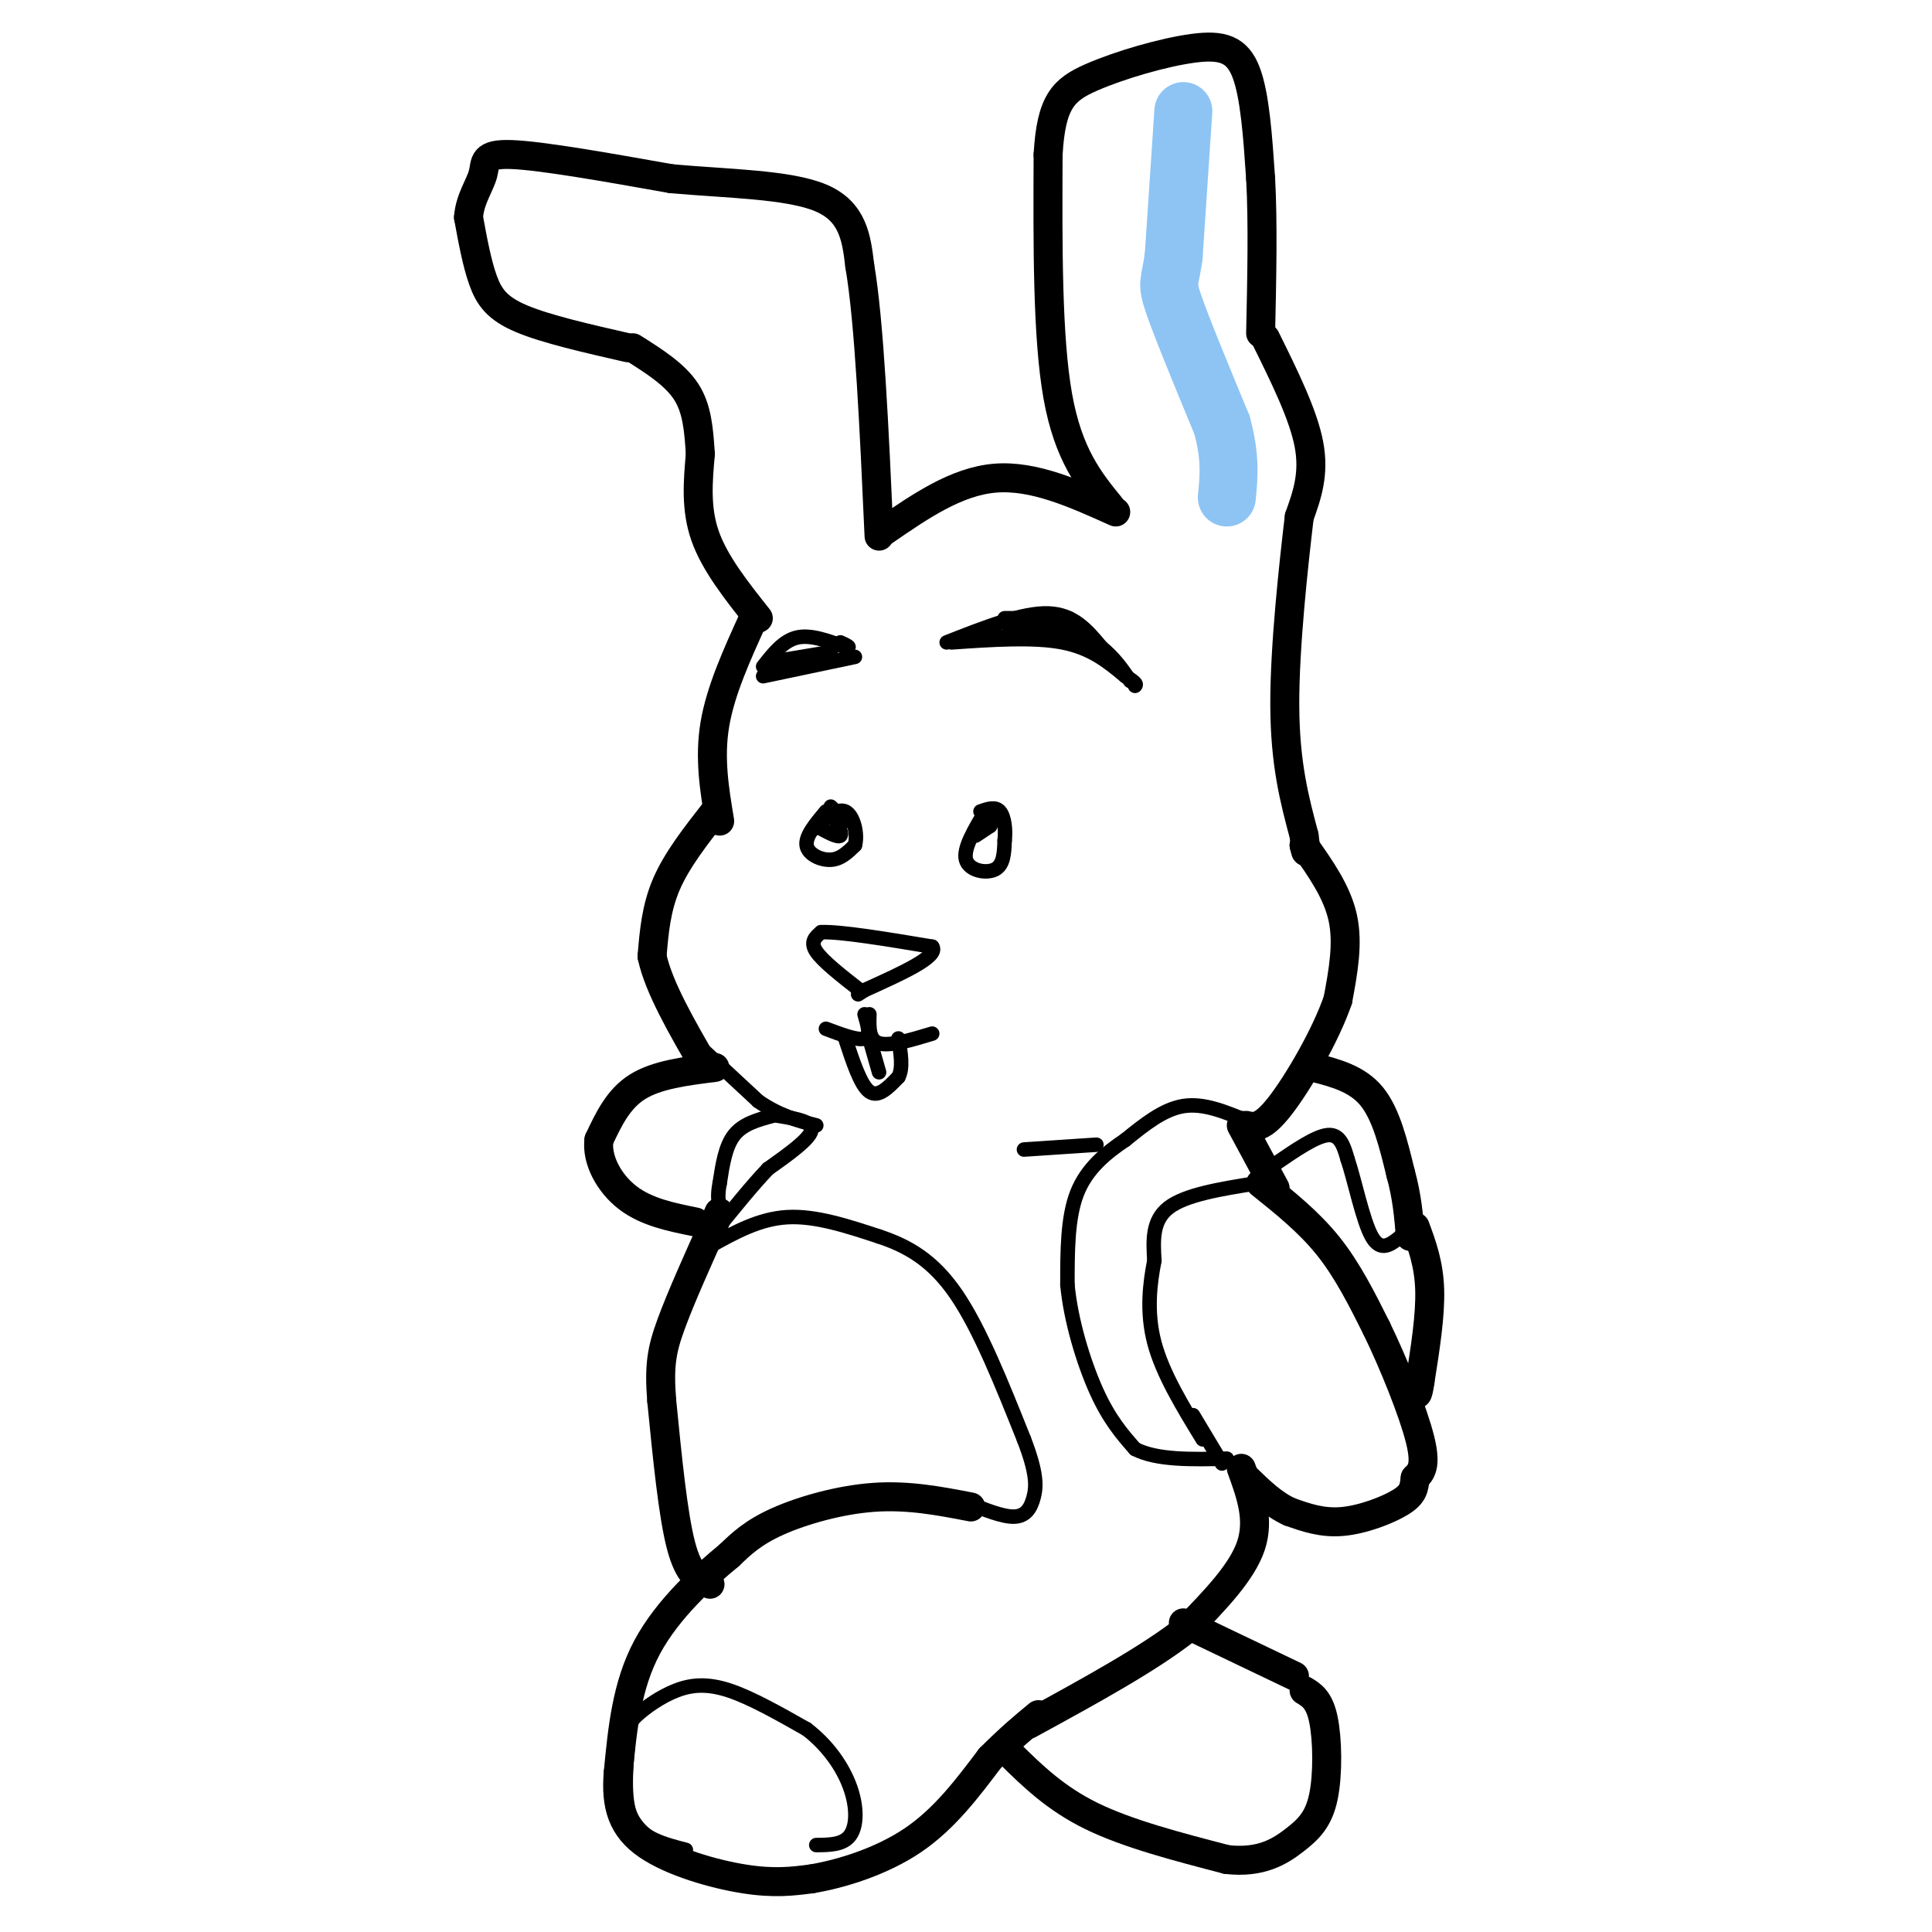 <svg viewBox='0 0 400 400' version='1.1' xmlns='http://www.w3.org/2000/svg' xmlns:xlink='http://www.w3.org/1999/xlink'><g fill='none' stroke='#000000' stroke-width='6' stroke-linecap='round' stroke-linejoin='round'><path d='M157,128c-4.500,-5.667 -9.000,-11.333 -11,-17c-2.000,-5.667 -1.500,-11.333 -1,-17'/><path d='M145,94c-0.333,-5.133 -0.667,-9.467 -3,-13c-2.333,-3.533 -6.667,-6.267 -11,-9'/><path d='M130,72c-8.467,-1.933 -16.933,-3.867 -22,-6c-5.067,-2.133 -6.733,-4.467 -8,-8c-1.267,-3.533 -2.133,-8.267 -3,-13'/><path d='M97,45c0.250,-3.750 2.375,-6.625 3,-9c0.625,-2.375 -0.250,-4.250 6,-4c6.250,0.250 19.625,2.625 33,5'/><path d='M139,37c11.667,1.044 24.333,1.156 31,4c6.667,2.844 7.333,8.422 8,14'/><path d='M178,55c2.000,11.667 3.000,33.833 4,56'/><path d='M183,110c7.500,-5.167 15.000,-10.333 23,-11c8.000,-0.667 16.500,3.167 25,7'/><path d='M230,105c-4.417,-5.417 -8.833,-10.833 -11,-23c-2.167,-12.167 -2.083,-31.083 -2,-50'/><path d='M217,32c0.622,-10.986 3.177,-13.450 9,-16c5.823,-2.550 14.914,-5.187 21,-6c6.086,-0.813 9.167,0.196 11,5c1.833,4.804 2.416,13.402 3,22'/><path d='M261,37c0.500,9.000 0.250,20.500 0,32'/><path d='M262,70c3.917,7.917 7.833,15.833 9,22c1.167,6.167 -0.417,10.583 -2,15'/><path d='M269,107c-1.156,9.800 -3.044,26.800 -3,39c0.044,12.200 2.022,19.600 4,27'/><path d='M270,173c0.667,4.833 0.333,3.417 0,2'/><path d='M156,128c-3.417,7.500 -6.833,15.000 -8,22c-1.167,7.000 -0.083,13.500 1,20'/><path d='M148,168c-3.917,5.000 -7.833,10.000 -10,15c-2.167,5.000 -2.583,10.000 -3,15'/><path d='M135,198c1.333,6.333 6.167,14.667 11,23'/><path d='M270,175c3.417,4.833 6.833,9.667 8,15c1.167,5.333 0.083,11.167 -1,17'/><path d='M277,207c-2.511,7.356 -8.289,17.244 -12,22c-3.711,4.756 -5.356,4.378 -7,4'/><path d='M272,221c4.500,1.167 9.000,2.333 12,6c3.000,3.667 4.500,9.833 6,16'/><path d='M290,243c1.333,4.833 1.667,8.917 2,13'/><path d='M293,254c1.417,3.833 2.833,7.667 3,13c0.167,5.333 -0.917,12.167 -2,19'/><path d='M294,286c-0.500,3.500 -0.750,2.750 -1,2'/><path d='M257,233c0.000,0.000 7.000,13.000 7,13'/><path d='M261,245c5.000,4.000 10.000,8.000 14,13c4.000,5.000 7.000,11.000 10,17'/><path d='M285,275c3.600,7.400 7.600,17.400 9,23c1.400,5.600 0.200,6.800 -1,8'/><path d='M293,306c-0.250,2.107 -0.375,3.375 -3,5c-2.625,1.625 -7.750,3.607 -12,4c-4.250,0.393 -7.625,-0.804 -11,-2'/><path d='M267,313c-3.333,-1.500 -6.167,-4.250 -9,-7'/><path d='M257,304c1.917,5.250 3.833,10.500 2,16c-1.833,5.500 -7.417,11.250 -13,17'/><path d='M246,337c-7.667,6.167 -20.333,13.083 -33,20'/><path d='M148,221c-6.000,0.750 -12.000,1.500 -16,4c-4.000,2.500 -6.000,6.750 -8,11'/><path d='M124,236c-0.533,4.156 2.133,9.044 6,12c3.867,2.956 8.933,3.978 14,5'/><path d='M147,328c-2.167,-0.833 -4.333,-1.667 -6,-8c-1.667,-6.333 -2.833,-18.167 -4,-30'/><path d='M137,290c-0.578,-7.289 -0.022,-10.511 2,-16c2.022,-5.489 5.511,-13.244 9,-21'/><path d='M148,253c1.500,-3.500 0.750,-1.750 0,0'/><path d='M201,312c-6.444,-1.244 -12.889,-2.489 -20,-2c-7.111,0.489 -14.889,2.711 -20,5c-5.111,2.289 -7.556,4.644 -10,7'/><path d='M151,322c-5.067,4.156 -12.733,11.044 -17,19c-4.267,7.956 -5.133,16.978 -6,26'/><path d='M128,367c-0.595,7.000 0.917,11.500 6,15c5.083,3.500 13.738,6.000 20,7c6.262,1.000 10.131,0.500 14,0'/><path d='M168,389c6.133,-1.022 14.467,-3.578 21,-8c6.533,-4.422 11.267,-10.711 16,-17'/><path d='M205,364c4.333,-4.333 7.167,-6.667 10,-9'/><path d='M209,363c4.750,4.667 9.500,9.333 17,13c7.500,3.667 17.750,6.333 28,9'/><path d='M254,385c7.152,0.796 11.030,-1.715 14,-4c2.970,-2.285 5.030,-4.346 6,-9c0.970,-4.654 0.848,-11.901 0,-16c-0.848,-4.099 -2.424,-5.049 -4,-6'/><path d='M245,336c0.000,0.000 23.000,11.000 23,11'/></g>
<g fill='none' stroke='#000000' stroke-width='3' stroke-linecap='round' stroke-linejoin='round'><path d='M171,213c3.333,1.250 6.667,2.500 8,2c1.333,-0.500 0.667,-2.750 0,-5'/><path d='M180,210c-0.083,2.667 -0.167,5.333 2,6c2.167,0.667 6.583,-0.667 11,-2'/><path d='M175,215c1.583,4.833 3.167,9.667 5,11c1.833,1.333 3.917,-0.833 6,-3'/><path d='M186,223c1.000,-1.833 0.500,-4.917 0,-8'/><path d='M180,215c0.000,0.000 2.000,7.000 2,7'/><path d='M178,205c-3.833,-3.000 -7.667,-6.000 -9,-8c-1.333,-2.000 -0.167,-3.000 1,-4'/><path d='M170,193c4.000,-0.167 13.500,1.417 23,3'/><path d='M193,196c1.500,2.000 -6.250,5.500 -14,9'/><path d='M179,205c-2.333,1.500 -1.167,0.750 0,0'/><path d='M171,168c-2.133,2.556 -4.267,5.111 -4,7c0.267,1.889 2.933,3.111 5,3c2.067,-0.111 3.533,-1.556 5,-3'/><path d='M177,175c0.644,-2.200 -0.244,-6.200 -2,-7c-1.756,-0.800 -4.378,1.600 -7,4'/><path d='M169,171c2.250,1.250 4.500,2.500 5,2c0.500,-0.500 -0.750,-2.750 -2,-5'/><path d='M172,168c0.489,-0.200 2.711,1.800 3,2c0.289,0.200 -1.356,-1.400 -3,-3'/><path d='M204,168c-2.311,3.867 -4.622,7.733 -4,10c0.622,2.267 4.178,2.933 6,2c1.822,-0.933 1.911,-3.467 2,-6'/><path d='M208,174c0.267,-2.267 -0.067,-4.933 -1,-6c-0.933,-1.067 -2.467,-0.533 -4,0'/><path d='M202,173c0.000,0.000 3.000,-2.000 3,-2'/><path d='M205,171c0.500,-0.833 0.250,-1.917 0,-3'/><path d='M197,133c8.500,-0.583 17.000,-1.167 23,0c6.000,1.167 9.500,4.083 13,7'/><path d='M233,140c2.500,1.500 2.250,1.750 2,2'/><path d='M196,133c7.833,-3.083 15.667,-6.167 21,-6c5.333,0.167 8.167,3.583 11,7'/><path d='M228,134c2.833,2.333 4.417,4.667 6,7'/><path d='M208,128c5.833,0.000 11.667,0.000 13,0c1.333,0.000 -1.833,0.000 -5,0'/><path d='M216,128c1.622,0.978 8.178,3.422 9,4c0.822,0.578 -4.089,-0.711 -9,-2'/><path d='M218,131c0.000,0.000 -12.000,1.000 -12,1'/><path d='M215,130c0.000,0.000 -6.000,0.000 -6,0'/><path d='M158,140c0.000,0.000 19.000,-4.000 19,-4'/><path d='M158,138c2.083,-2.667 4.167,-5.333 7,-6c2.833,-0.667 6.417,0.667 10,2'/><path d='M175,134c1.500,0.167 0.250,-0.417 -1,-1'/><path d='M160,137c0.000,0.000 12.000,-2.000 12,-2'/><path d='M160,231c-3.083,0.833 -6.167,1.667 -8,4c-1.833,2.333 -2.417,6.167 -3,10'/><path d='M149,245c-0.500,2.500 -0.250,3.750 0,5'/><path d='M161,231c3.667,0.583 7.333,1.167 7,3c-0.333,1.833 -4.667,4.917 -9,8'/><path d='M159,242c-3.333,3.500 -7.167,8.250 -11,13'/><path d='M258,232c-4.417,-1.833 -8.833,-3.667 -13,-3c-4.167,0.667 -8.083,3.833 -12,7'/><path d='M233,236c-4.000,2.689 -8.000,5.911 -10,11c-2.000,5.089 -2.000,12.044 -2,19'/><path d='M221,266c0.667,7.311 3.333,16.089 6,22c2.667,5.911 5.333,8.956 8,12'/><path d='M235,300c4.500,2.333 11.750,2.167 19,2'/><path d='M260,245c-7.250,1.167 -14.500,2.333 -18,5c-3.500,2.667 -3.250,6.833 -3,11'/><path d='M239,261c-0.911,4.600 -1.689,10.600 0,17c1.689,6.400 5.844,13.200 10,20'/><path d='M253,303c0.000,0.000 -6.000,-10.000 -6,-10'/><path d='M264,241c4.250,-2.917 8.500,-5.833 11,-6c2.500,-0.167 3.250,2.417 4,5'/><path d='M279,240c1.467,4.333 3.133,12.667 5,16c1.867,3.333 3.933,1.667 6,0'/><path d='M290,256c1.500,-0.500 2.250,-1.750 3,-3'/><path d='M143,215c0.000,0.000 14.000,13.000 14,13'/><path d='M157,228c4.333,3.000 8.167,4.000 12,5'/><path d='M227,237c0.000,0.000 -15.000,1.000 -15,1'/><path d='M142,383c-4.500,-1.167 -9.000,-2.333 -11,-6c-2.000,-3.667 -1.500,-9.833 -1,-16'/><path d='M130,361c-0.062,-3.557 0.282,-4.448 2,-6c1.718,-1.552 4.809,-3.764 8,-5c3.191,-1.236 6.483,-1.496 11,0c4.517,1.496 10.258,4.748 16,8'/><path d='M167,358c4.429,3.381 7.500,7.833 9,12c1.500,4.167 1.429,8.048 0,10c-1.429,1.952 -4.214,1.976 -7,2'/><path d='M147,258c5.083,-2.833 10.167,-5.667 16,-6c5.833,-0.333 12.417,1.833 19,4'/><path d='M182,256c5.889,1.956 11.111,4.844 16,12c4.889,7.156 9.444,18.578 14,30'/><path d='M212,298c2.738,7.083 2.583,9.792 2,12c-0.583,2.208 -1.595,3.917 -4,4c-2.405,0.083 -6.202,-1.458 -10,-3'/></g>
<g fill='none' stroke='#8DC4F4' stroke-width='12' stroke-linecap='round' stroke-linejoin='round'><path d='M245,23c0.000,0.000 -2.000,30.000 -2,30'/><path d='M243,53c-0.756,5.778 -1.644,5.222 0,10c1.644,4.778 5.822,14.889 10,25'/><path d='M253,88c1.833,6.667 1.417,10.833 1,15'/></g>
</svg>